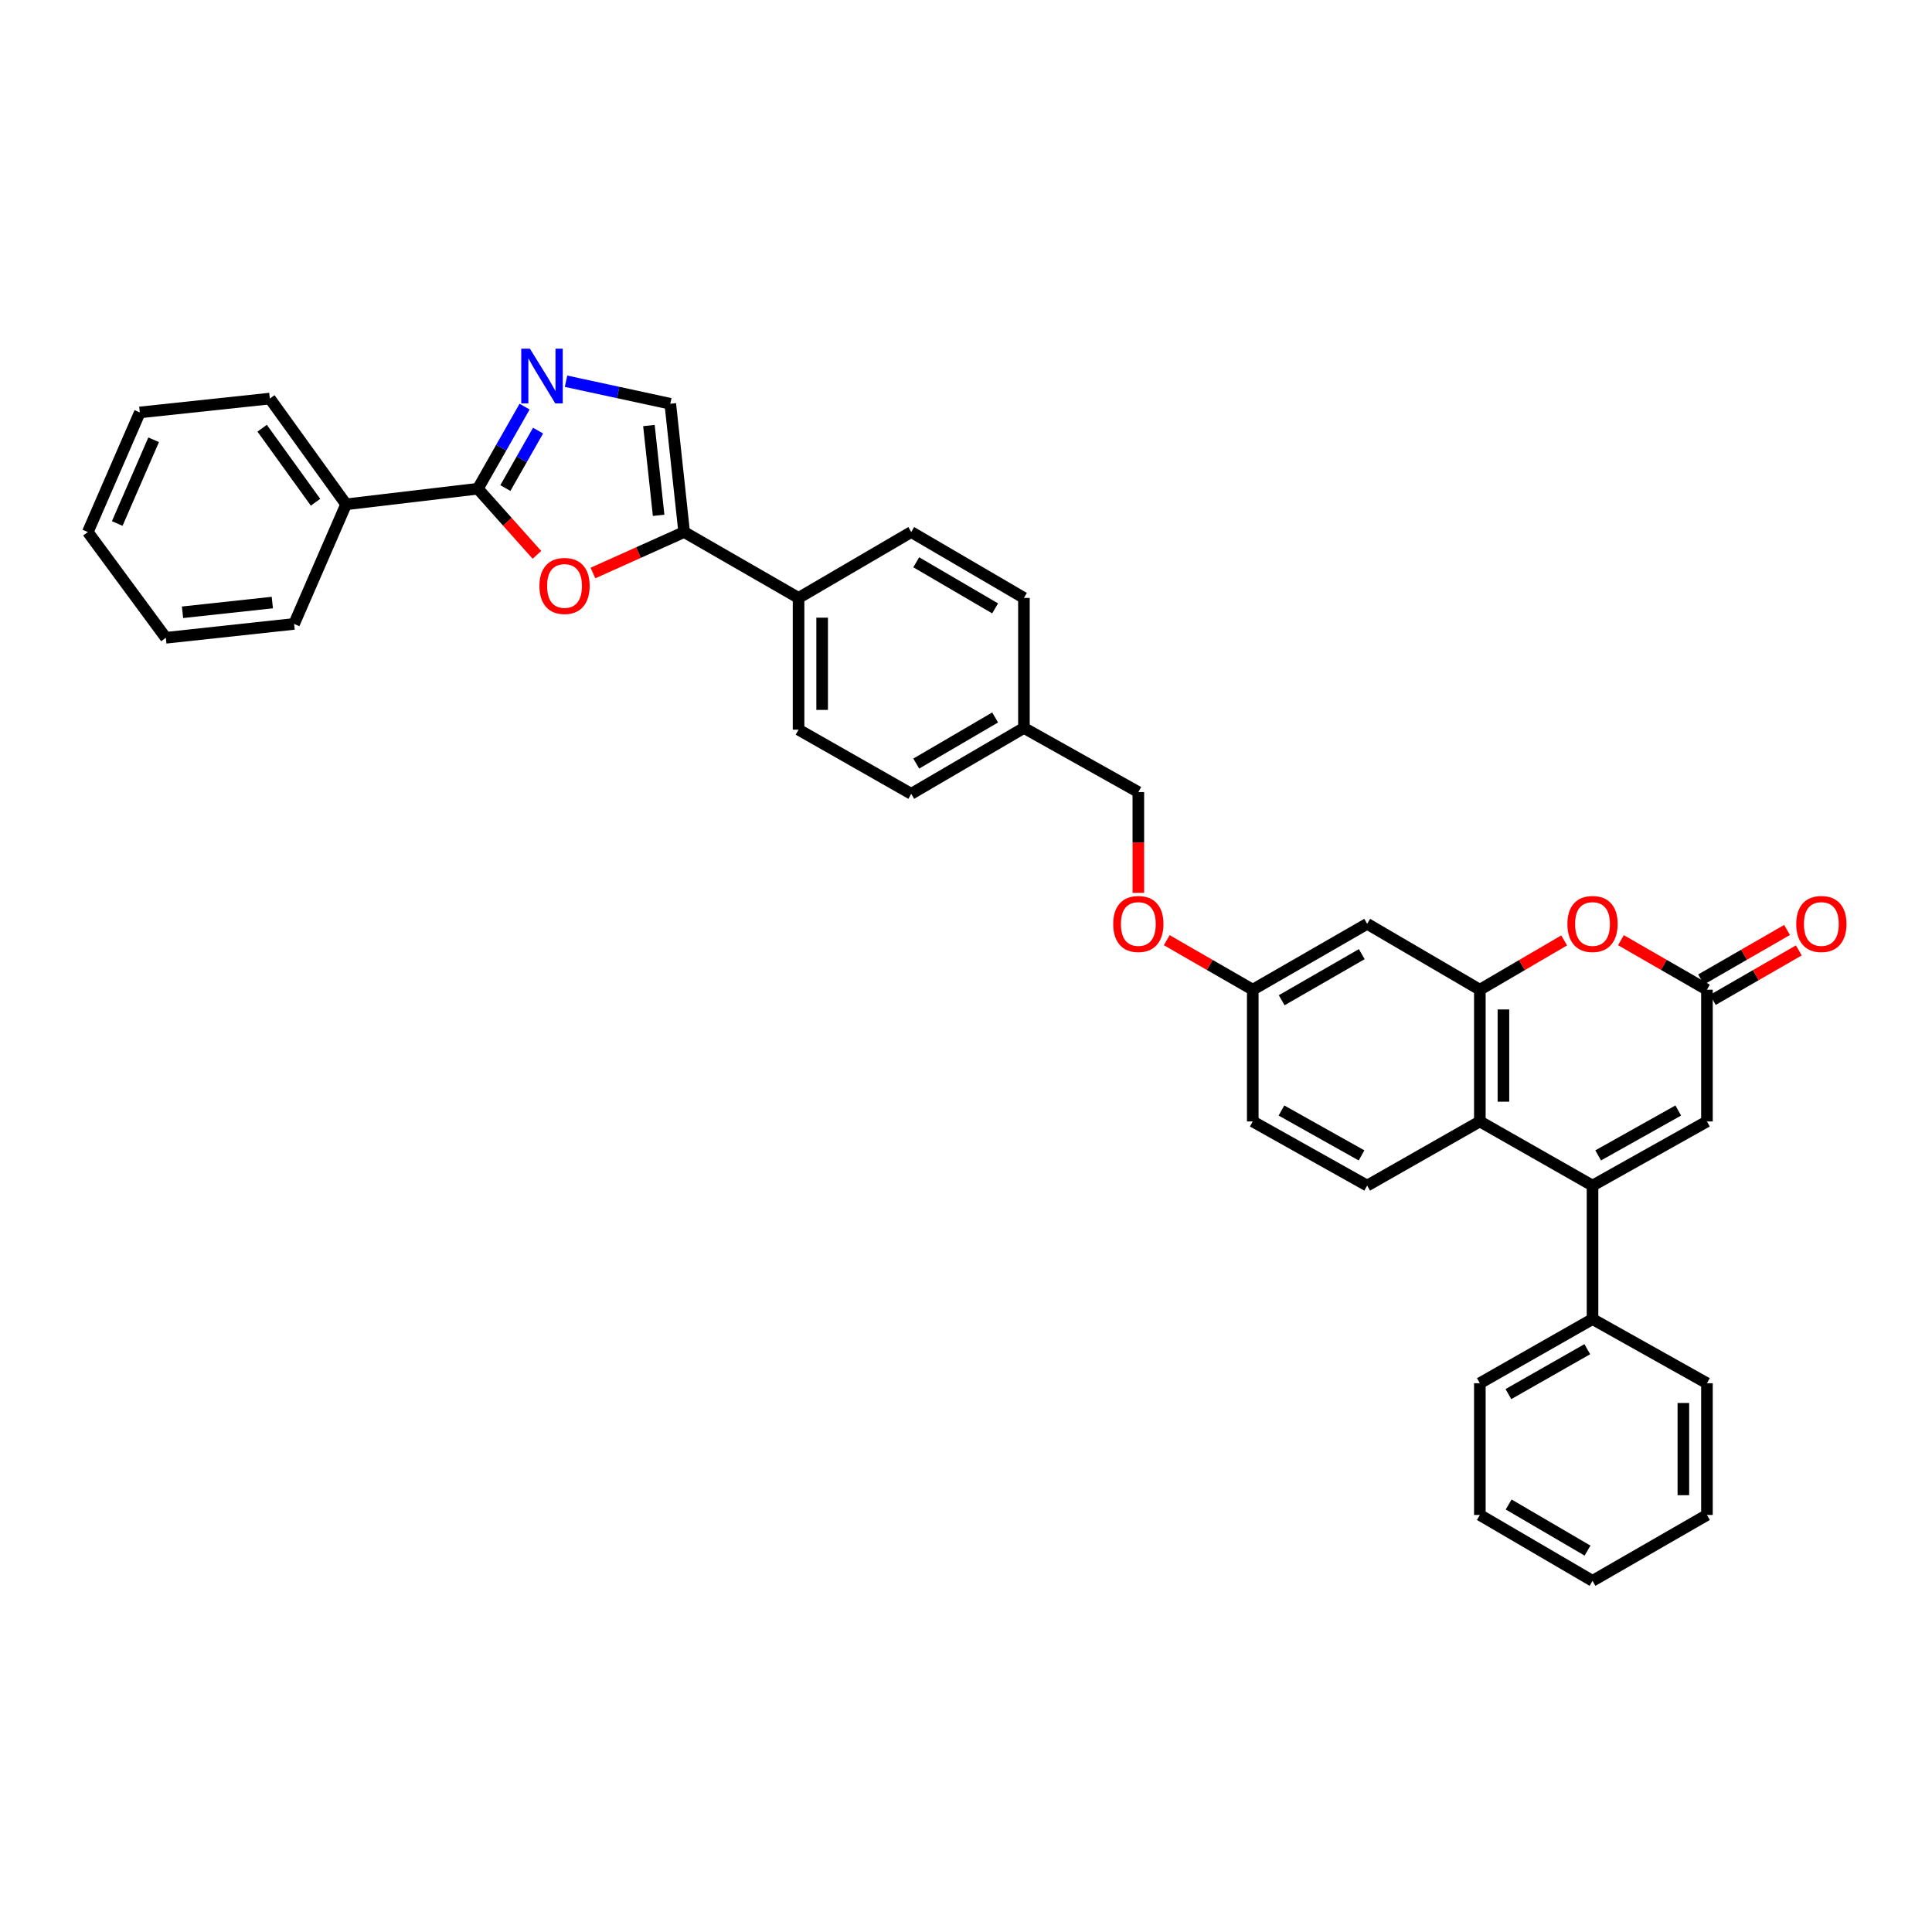 <?xml version='1.0' encoding='iso-8859-1'?>
<svg version='1.1' baseProfile='full'
              xmlns='http://www.w3.org/2000/svg'
                      xmlns:rdkit='http://www.rdkit.org/xml'
                      xmlns:xlink='http://www.w3.org/1999/xlink'
                  xml:space='preserve'
width='1000px' height='1000px' viewBox='0 0 1000 1000'>
<!-- END OF HEADER -->
<rect style='opacity:1.0;fill:#FFFFFF;stroke:none' width='1000' height='1000' x='0' y='0'> </rect>
<path class='bond-0' d='M 824.288,613.662 L 765.966,580.46' style='fill:none;fill-rule:evenodd;stroke:#000000;stroke-width:6px;stroke-linecap:butt;stroke-linejoin:miter;stroke-opacity:1' />
<path class='bond-1' d='M 824.288,613.662 L 883.512,580.46' style='fill:none;fill-rule:evenodd;stroke:#000000;stroke-width:6px;stroke-linecap:butt;stroke-linejoin:miter;stroke-opacity:1' />
<path class='bond-1' d='M 827.204,598.036 L 868.661,574.795' style='fill:none;fill-rule:evenodd;stroke:#000000;stroke-width:6px;stroke-linecap:butt;stroke-linejoin:miter;stroke-opacity:1' />
<path class='bond-2' d='M 824.288,613.662 L 824.288,682.751' style='fill:none;fill-rule:evenodd;stroke:#000000;stroke-width:6px;stroke-linecap:butt;stroke-linejoin:miter;stroke-opacity:1' />
<path class='bond-3' d='M 247.338,252.956 L 262.625,270.077' style='fill:none;fill-rule:evenodd;stroke:#000000;stroke-width:6px;stroke-linecap:butt;stroke-linejoin:miter;stroke-opacity:1' />
<path class='bond-3' d='M 262.625,270.077 L 277.912,287.199' style='fill:none;fill-rule:evenodd;stroke:#FF0000;stroke-width:6px;stroke-linecap:butt;stroke-linejoin:miter;stroke-opacity:1' />
<path class='bond-4' d='M 247.338,252.956 L 179.144,261.031' style='fill:none;fill-rule:evenodd;stroke:#000000;stroke-width:6px;stroke-linecap:butt;stroke-linejoin:miter;stroke-opacity:1' />
<path class='bond-5' d='M 247.338,252.956 L 259.431,231.713' style='fill:none;fill-rule:evenodd;stroke:#000000;stroke-width:6px;stroke-linecap:butt;stroke-linejoin:miter;stroke-opacity:1' />
<path class='bond-5' d='M 259.431,231.713 L 271.524,210.471' style='fill:none;fill-rule:evenodd;stroke:#0000FF;stroke-width:6px;stroke-linecap:butt;stroke-linejoin:miter;stroke-opacity:1' />
<path class='bond-5' d='M 261.572,252.621 L 270.037,237.751' style='fill:none;fill-rule:evenodd;stroke:#000000;stroke-width:6px;stroke-linecap:butt;stroke-linejoin:miter;stroke-opacity:1' />
<path class='bond-5' d='M 270.037,237.751 L 278.502,222.882' style='fill:none;fill-rule:evenodd;stroke:#0000FF;stroke-width:6px;stroke-linecap:butt;stroke-linejoin:miter;stroke-opacity:1' />
<path class='bond-6' d='M 292.978,197.322 L 319.958,203.154' style='fill:none;fill-rule:evenodd;stroke:#0000FF;stroke-width:6px;stroke-linecap:butt;stroke-linejoin:miter;stroke-opacity:1' />
<path class='bond-6' d='M 319.958,203.154 L 346.937,208.987' style='fill:none;fill-rule:evenodd;stroke:#000000;stroke-width:6px;stroke-linecap:butt;stroke-linejoin:miter;stroke-opacity:1' />
<path class='bond-7' d='M 765.966,512.266 L 765.966,580.46' style='fill:none;fill-rule:evenodd;stroke:#000000;stroke-width:6px;stroke-linecap:butt;stroke-linejoin:miter;stroke-opacity:1' />
<path class='bond-7' d='M 778.17,522.495 L 778.17,570.231' style='fill:none;fill-rule:evenodd;stroke:#000000;stroke-width:6px;stroke-linecap:butt;stroke-linejoin:miter;stroke-opacity:1' />
<path class='bond-8' d='M 765.966,512.266 L 707.644,478.169' style='fill:none;fill-rule:evenodd;stroke:#000000;stroke-width:6px;stroke-linecap:butt;stroke-linejoin:miter;stroke-opacity:1' />
<path class='bond-9' d='M 765.966,512.266 L 787.783,499.511' style='fill:none;fill-rule:evenodd;stroke:#000000;stroke-width:6px;stroke-linecap:butt;stroke-linejoin:miter;stroke-opacity:1' />
<path class='bond-9' d='M 787.783,499.511 L 809.599,486.757' style='fill:none;fill-rule:evenodd;stroke:#FF0000;stroke-width:6px;stroke-linecap:butt;stroke-linejoin:miter;stroke-opacity:1' />
<path class='bond-10' d='M 306.899,296.599 L 330.508,285.992' style='fill:none;fill-rule:evenodd;stroke:#FF0000;stroke-width:6px;stroke-linecap:butt;stroke-linejoin:miter;stroke-opacity:1' />
<path class='bond-10' d='M 330.508,285.992 L 354.117,275.384' style='fill:none;fill-rule:evenodd;stroke:#000000;stroke-width:6px;stroke-linecap:butt;stroke-linejoin:miter;stroke-opacity:1' />
<path class='bond-11' d='M 765.966,580.46 L 707.644,613.662' style='fill:none;fill-rule:evenodd;stroke:#000000;stroke-width:6px;stroke-linecap:butt;stroke-linejoin:miter;stroke-opacity:1' />
<path class='bond-12' d='M 354.117,275.384 L 413.334,309.481' style='fill:none;fill-rule:evenodd;stroke:#000000;stroke-width:6px;stroke-linecap:butt;stroke-linejoin:miter;stroke-opacity:1' />
<path class='bond-13' d='M 354.117,275.384 L 346.937,208.987' style='fill:none;fill-rule:evenodd;stroke:#000000;stroke-width:6px;stroke-linecap:butt;stroke-linejoin:miter;stroke-opacity:1' />
<path class='bond-13' d='M 340.907,266.737 L 335.881,220.258' style='fill:none;fill-rule:evenodd;stroke:#000000;stroke-width:6px;stroke-linecap:butt;stroke-linejoin:miter;stroke-opacity:1' />
<path class='bond-14' d='M 838.997,486.637 L 861.254,499.452' style='fill:none;fill-rule:evenodd;stroke:#FF0000;stroke-width:6px;stroke-linecap:butt;stroke-linejoin:miter;stroke-opacity:1' />
<path class='bond-14' d='M 861.254,499.452 L 883.512,512.266' style='fill:none;fill-rule:evenodd;stroke:#000000;stroke-width:6px;stroke-linecap:butt;stroke-linejoin:miter;stroke-opacity:1' />
<path class='bond-15' d='M 883.512,512.266 L 883.512,580.46' style='fill:none;fill-rule:evenodd;stroke:#000000;stroke-width:6px;stroke-linecap:butt;stroke-linejoin:miter;stroke-opacity:1' />
<path class='bond-16' d='M 886.557,517.554 L 908.811,504.74' style='fill:none;fill-rule:evenodd;stroke:#000000;stroke-width:6px;stroke-linecap:butt;stroke-linejoin:miter;stroke-opacity:1' />
<path class='bond-16' d='M 908.811,504.74 L 931.066,491.926' style='fill:none;fill-rule:evenodd;stroke:#FF0000;stroke-width:6px;stroke-linecap:butt;stroke-linejoin:miter;stroke-opacity:1' />
<path class='bond-16' d='M 880.467,506.978 L 902.722,494.164' style='fill:none;fill-rule:evenodd;stroke:#000000;stroke-width:6px;stroke-linecap:butt;stroke-linejoin:miter;stroke-opacity:1' />
<path class='bond-16' d='M 902.722,494.164 L 924.976,481.35' style='fill:none;fill-rule:evenodd;stroke:#FF0000;stroke-width:6px;stroke-linecap:butt;stroke-linejoin:miter;stroke-opacity:1' />
<path class='bond-17' d='M 707.644,478.169 L 648.427,512.266' style='fill:none;fill-rule:evenodd;stroke:#000000;stroke-width:6px;stroke-linecap:butt;stroke-linejoin:miter;stroke-opacity:1' />
<path class='bond-17' d='M 704.851,493.86 L 663.399,517.728' style='fill:none;fill-rule:evenodd;stroke:#000000;stroke-width:6px;stroke-linecap:butt;stroke-linejoin:miter;stroke-opacity:1' />
<path class='bond-18' d='M 707.644,613.662 L 648.427,580.46' style='fill:none;fill-rule:evenodd;stroke:#000000;stroke-width:6px;stroke-linecap:butt;stroke-linejoin:miter;stroke-opacity:1' />
<path class='bond-18' d='M 704.73,598.037 L 663.278,574.795' style='fill:none;fill-rule:evenodd;stroke:#000000;stroke-width:6px;stroke-linecap:butt;stroke-linejoin:miter;stroke-opacity:1' />
<path class='bond-19' d='M 413.334,309.481 L 471.657,275.384' style='fill:none;fill-rule:evenodd;stroke:#000000;stroke-width:6px;stroke-linecap:butt;stroke-linejoin:miter;stroke-opacity:1' />
<path class='bond-20' d='M 413.334,309.481 L 413.334,377.675' style='fill:none;fill-rule:evenodd;stroke:#000000;stroke-width:6px;stroke-linecap:butt;stroke-linejoin:miter;stroke-opacity:1' />
<path class='bond-20' d='M 425.539,319.71 L 425.539,367.446' style='fill:none;fill-rule:evenodd;stroke:#000000;stroke-width:6px;stroke-linecap:butt;stroke-linejoin:miter;stroke-opacity:1' />
<path class='bond-21' d='M 824.288,682.751 L 765.966,715.953' style='fill:none;fill-rule:evenodd;stroke:#000000;stroke-width:6px;stroke-linecap:butt;stroke-linejoin:miter;stroke-opacity:1' />
<path class='bond-21' d='M 821.578,698.337 L 780.752,721.579' style='fill:none;fill-rule:evenodd;stroke:#000000;stroke-width:6px;stroke-linecap:butt;stroke-linejoin:miter;stroke-opacity:1' />
<path class='bond-22' d='M 824.288,682.751 L 883.512,715.953' style='fill:none;fill-rule:evenodd;stroke:#000000;stroke-width:6px;stroke-linecap:butt;stroke-linejoin:miter;stroke-opacity:1' />
<path class='bond-23' d='M 179.144,261.031 L 139.664,206.295' style='fill:none;fill-rule:evenodd;stroke:#000000;stroke-width:6px;stroke-linecap:butt;stroke-linejoin:miter;stroke-opacity:1' />
<path class='bond-23' d='M 163.324,259.96 L 135.688,221.645' style='fill:none;fill-rule:evenodd;stroke:#000000;stroke-width:6px;stroke-linecap:butt;stroke-linejoin:miter;stroke-opacity:1' />
<path class='bond-24' d='M 179.144,261.031 L 152.227,322.939' style='fill:none;fill-rule:evenodd;stroke:#000000;stroke-width:6px;stroke-linecap:butt;stroke-linejoin:miter;stroke-opacity:1' />
<path class='bond-25' d='M 648.427,512.266 L 648.427,580.46' style='fill:none;fill-rule:evenodd;stroke:#000000;stroke-width:6px;stroke-linecap:butt;stroke-linejoin:miter;stroke-opacity:1' />
<path class='bond-26' d='M 648.427,512.266 L 626.169,499.452' style='fill:none;fill-rule:evenodd;stroke:#000000;stroke-width:6px;stroke-linecap:butt;stroke-linejoin:miter;stroke-opacity:1' />
<path class='bond-26' d='M 626.169,499.452 L 603.911,486.637' style='fill:none;fill-rule:evenodd;stroke:#FF0000;stroke-width:6px;stroke-linecap:butt;stroke-linejoin:miter;stroke-opacity:1' />
<path class='bond-27' d='M 413.334,377.675 L 471.657,410.877' style='fill:none;fill-rule:evenodd;stroke:#000000;stroke-width:6px;stroke-linecap:butt;stroke-linejoin:miter;stroke-opacity:1' />
<path class='bond-28' d='M 471.657,275.384 L 529.986,309.481' style='fill:none;fill-rule:evenodd;stroke:#000000;stroke-width:6px;stroke-linecap:butt;stroke-linejoin:miter;stroke-opacity:1' />
<path class='bond-28' d='M 474.247,291.035 L 515.077,314.902' style='fill:none;fill-rule:evenodd;stroke:#000000;stroke-width:6px;stroke-linecap:butt;stroke-linejoin:miter;stroke-opacity:1' />
<path class='bond-29' d='M 589.203,462.144 L 589.203,436.06' style='fill:none;fill-rule:evenodd;stroke:#FF0000;stroke-width:6px;stroke-linecap:butt;stroke-linejoin:miter;stroke-opacity:1' />
<path class='bond-29' d='M 589.203,436.06 L 589.203,409.975' style='fill:none;fill-rule:evenodd;stroke:#000000;stroke-width:6px;stroke-linecap:butt;stroke-linejoin:miter;stroke-opacity:1' />
<path class='bond-30' d='M 529.986,376.78 L 589.203,409.975' style='fill:none;fill-rule:evenodd;stroke:#000000;stroke-width:6px;stroke-linecap:butt;stroke-linejoin:miter;stroke-opacity:1' />
<path class='bond-31' d='M 529.986,376.78 L 471.657,410.877' style='fill:none;fill-rule:evenodd;stroke:#000000;stroke-width:6px;stroke-linecap:butt;stroke-linejoin:miter;stroke-opacity:1' />
<path class='bond-31' d='M 515.077,371.359 L 474.247,395.226' style='fill:none;fill-rule:evenodd;stroke:#000000;stroke-width:6px;stroke-linecap:butt;stroke-linejoin:miter;stroke-opacity:1' />
<path class='bond-32' d='M 529.986,376.78 L 529.986,309.481' style='fill:none;fill-rule:evenodd;stroke:#000000;stroke-width:6px;stroke-linecap:butt;stroke-linejoin:miter;stroke-opacity:1' />
<path class='bond-33' d='M 765.966,715.953 L 765.966,784.14' style='fill:none;fill-rule:evenodd;stroke:#000000;stroke-width:6px;stroke-linecap:butt;stroke-linejoin:miter;stroke-opacity:1' />
<path class='bond-34' d='M 883.512,715.953 L 883.512,784.14' style='fill:none;fill-rule:evenodd;stroke:#000000;stroke-width:6px;stroke-linecap:butt;stroke-linejoin:miter;stroke-opacity:1' />
<path class='bond-34' d='M 871.308,726.181 L 871.308,773.912' style='fill:none;fill-rule:evenodd;stroke:#000000;stroke-width:6px;stroke-linecap:butt;stroke-linejoin:miter;stroke-opacity:1' />
<path class='bond-35' d='M 139.664,206.295 L 72.371,213.475' style='fill:none;fill-rule:evenodd;stroke:#000000;stroke-width:6px;stroke-linecap:butt;stroke-linejoin:miter;stroke-opacity:1' />
<path class='bond-36' d='M 152.227,322.939 L 85.83,330.12' style='fill:none;fill-rule:evenodd;stroke:#000000;stroke-width:6px;stroke-linecap:butt;stroke-linejoin:miter;stroke-opacity:1' />
<path class='bond-36' d='M 140.955,311.883 L 94.477,316.909' style='fill:none;fill-rule:evenodd;stroke:#000000;stroke-width:6px;stroke-linecap:butt;stroke-linejoin:miter;stroke-opacity:1' />
<path class='bond-37' d='M 883.512,784.14 L 824.288,818.237' style='fill:none;fill-rule:evenodd;stroke:#000000;stroke-width:6px;stroke-linecap:butt;stroke-linejoin:miter;stroke-opacity:1' />
<path class='bond-38' d='M 72.371,213.475 L 45.455,275.384' style='fill:none;fill-rule:evenodd;stroke:#000000;stroke-width:6px;stroke-linecap:butt;stroke-linejoin:miter;stroke-opacity:1' />
<path class='bond-38' d='M 79.526,227.628 L 60.684,270.964' style='fill:none;fill-rule:evenodd;stroke:#000000;stroke-width:6px;stroke-linecap:butt;stroke-linejoin:miter;stroke-opacity:1' />
<path class='bond-39' d='M 85.83,330.12 L 45.455,275.384' style='fill:none;fill-rule:evenodd;stroke:#000000;stroke-width:6px;stroke-linecap:butt;stroke-linejoin:miter;stroke-opacity:1' />
<path class='bond-40' d='M 765.966,784.14 L 824.288,818.237' style='fill:none;fill-rule:evenodd;stroke:#000000;stroke-width:6px;stroke-linecap:butt;stroke-linejoin:miter;stroke-opacity:1' />
<path class='bond-40' d='M 780.874,778.719 L 821.699,802.587' style='fill:none;fill-rule:evenodd;stroke:#000000;stroke-width:6px;stroke-linecap:butt;stroke-linejoin:miter;stroke-opacity:1' />
<path  class='atom-2' d='M 274.28 180.473
L 283.56 195.473
Q 284.48 196.953, 285.96 199.633
Q 287.44 202.313, 287.52 202.473
L 287.52 180.473
L 291.28 180.473
L 291.28 208.793
L 287.4 208.793
L 277.44 192.393
Q 276.28 190.473, 275.04 188.273
Q 273.84 186.073, 273.48 185.393
L 273.48 208.793
L 269.8 208.793
L 269.8 180.473
L 274.28 180.473
' fill='#0000FF'/>
<path  class='atom-4' d='M 279.202 303.283
Q 279.202 296.483, 282.562 292.683
Q 285.922 288.883, 292.202 288.883
Q 298.482 288.883, 301.842 292.683
Q 305.202 296.483, 305.202 303.283
Q 305.202 310.163, 301.802 314.083
Q 298.402 317.963, 292.202 317.963
Q 285.962 317.963, 282.562 314.083
Q 279.202 310.203, 279.202 303.283
M 292.202 314.763
Q 296.522 314.763, 298.842 311.883
Q 301.202 308.963, 301.202 303.283
Q 301.202 297.723, 298.842 294.923
Q 296.522 292.083, 292.202 292.083
Q 287.882 292.083, 285.522 294.883
Q 283.202 297.683, 283.202 303.283
Q 283.202 309.003, 285.522 311.883
Q 287.882 314.763, 292.202 314.763
' fill='#FF0000'/>
<path  class='atom-7' d='M 811.288 478.249
Q 811.288 471.449, 814.648 467.649
Q 818.008 463.849, 824.288 463.849
Q 830.568 463.849, 833.928 467.649
Q 837.288 471.449, 837.288 478.249
Q 837.288 485.129, 833.888 489.049
Q 830.488 492.929, 824.288 492.929
Q 818.048 492.929, 814.648 489.049
Q 811.288 485.169, 811.288 478.249
M 824.288 489.729
Q 828.608 489.729, 830.928 486.849
Q 833.288 483.929, 833.288 478.249
Q 833.288 472.689, 830.928 469.889
Q 828.608 467.049, 824.288 467.049
Q 819.968 467.049, 817.608 469.849
Q 815.288 472.649, 815.288 478.249
Q 815.288 483.969, 817.608 486.849
Q 819.968 489.729, 824.288 489.729
' fill='#FF0000'/>
<path  class='atom-16' d='M 929.729 478.249
Q 929.729 471.449, 933.089 467.649
Q 936.449 463.849, 942.729 463.849
Q 949.009 463.849, 952.369 467.649
Q 955.729 471.449, 955.729 478.249
Q 955.729 485.129, 952.329 489.049
Q 948.929 492.929, 942.729 492.929
Q 936.489 492.929, 933.089 489.049
Q 929.729 485.169, 929.729 478.249
M 942.729 489.729
Q 947.049 489.729, 949.369 486.849
Q 951.729 483.929, 951.729 478.249
Q 951.729 472.689, 949.369 469.889
Q 947.049 467.049, 942.729 467.049
Q 938.409 467.049, 936.049 469.849
Q 933.729 472.649, 933.729 478.249
Q 933.729 483.969, 936.049 486.849
Q 938.409 489.729, 942.729 489.729
' fill='#FF0000'/>
<path  class='atom-20' d='M 576.203 478.249
Q 576.203 471.449, 579.563 467.649
Q 582.923 463.849, 589.203 463.849
Q 595.483 463.849, 598.843 467.649
Q 602.203 471.449, 602.203 478.249
Q 602.203 485.129, 598.803 489.049
Q 595.403 492.929, 589.203 492.929
Q 582.963 492.929, 579.563 489.049
Q 576.203 485.169, 576.203 478.249
M 589.203 489.729
Q 593.523 489.729, 595.843 486.849
Q 598.203 483.929, 598.203 478.249
Q 598.203 472.689, 595.843 469.889
Q 593.523 467.049, 589.203 467.049
Q 584.883 467.049, 582.523 469.849
Q 580.203 472.649, 580.203 478.249
Q 580.203 483.969, 582.523 486.849
Q 584.883 489.729, 589.203 489.729
' fill='#FF0000'/>
</svg>
